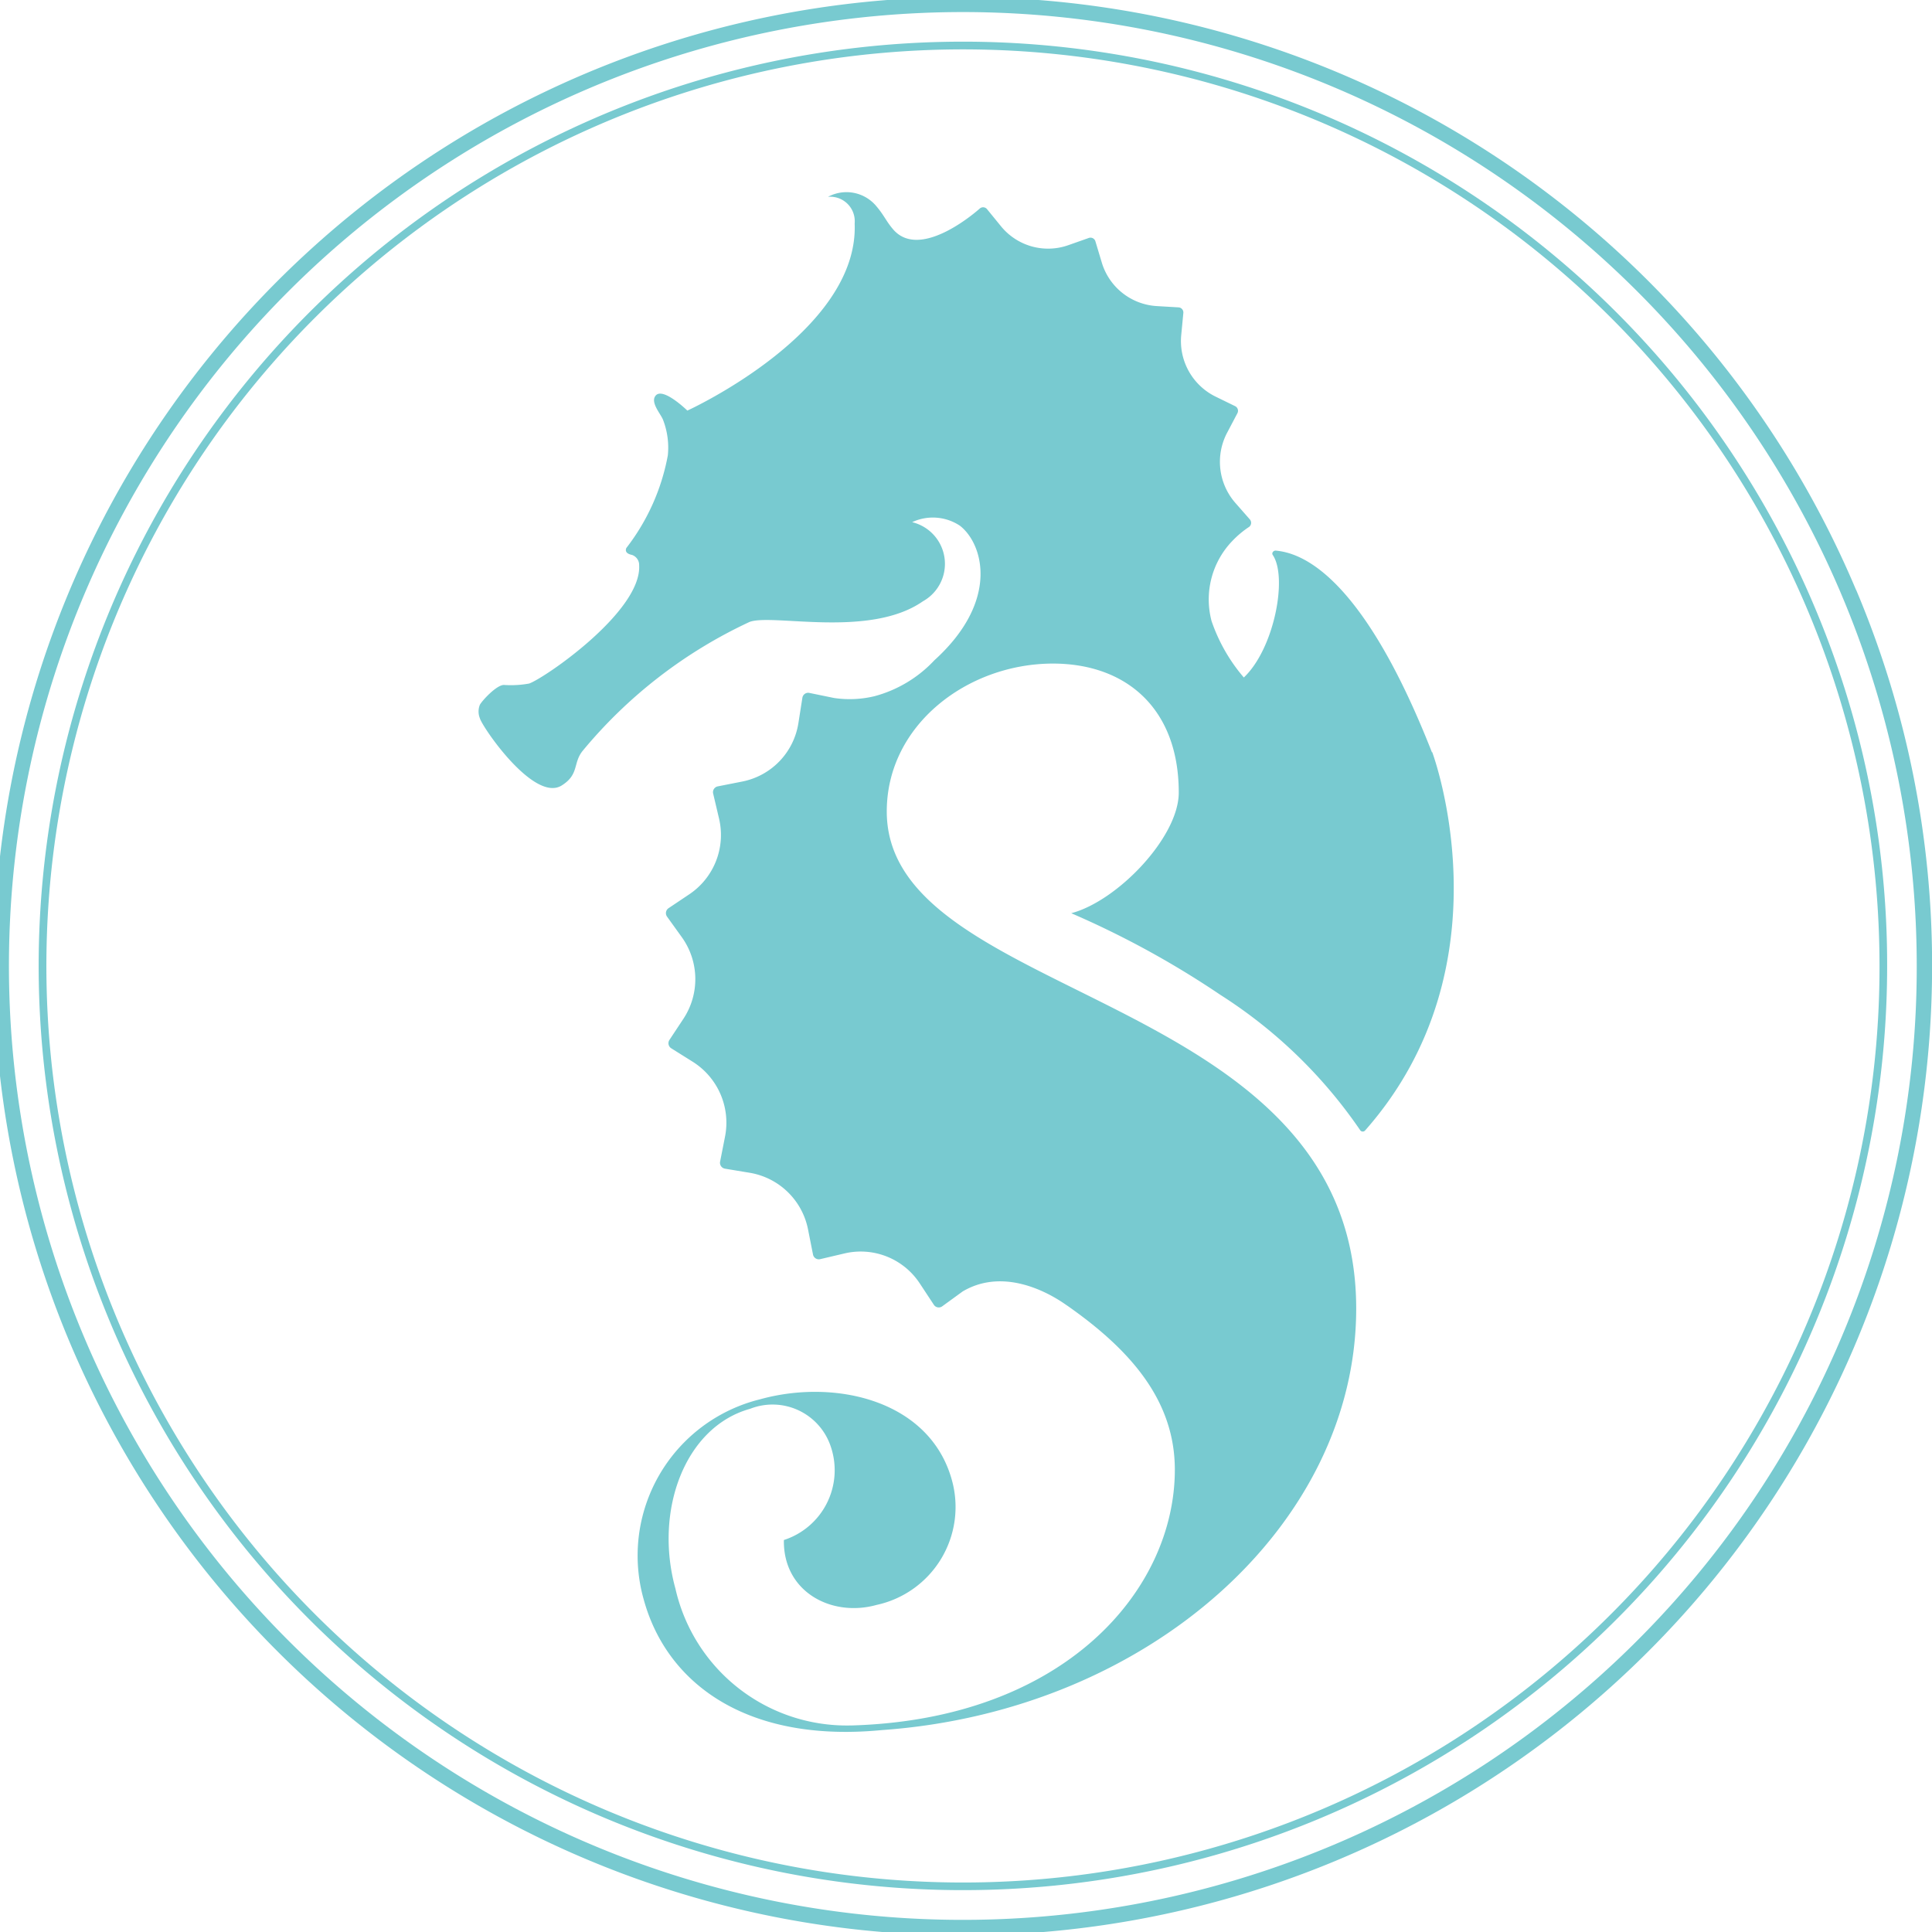 <svg xmlns="http://www.w3.org/2000/svg" width="84.296" height="84.296" viewBox="0 0 84.296 84.296"><g id="Group_65" data-name="Group 65" transform="translate(-5.101 -5.1)"><path id="Path_10" data-name="Path 10" d="M97.582,44.9a40.326,40.326,0,1,0,3.158,15.645A40.06,40.06,0,0,0,97.582,44.9m-.307,31.16a39.991,39.991,0,1,1,3.132-15.515,39.728,39.728,0,0,1-3.132,15.515" transform="translate(-13.3 -13.3)" fill="#78cad0"></path><path id="Path_11" data-name="Path 11" d="M80.984,25.742A42.286,42.286,0,1,0,84.3,42.148a42.007,42.007,0,0,0-3.312-16.406M80.37,58.294a41.62,41.62,0,1,1,3.26-16.146,41.346,41.346,0,0,1-3.26,16.146" transform="translate(5.101 5.1)" fill="#78cad0"></path><path id="Path_12" data-name="Path 12" d="M258.9,111.7c-3.142-8-5.843-8.707-6.81-8.8-.1-.01-.195.1-.136.189.663.972.061,4.1-1.261,5.347a7.514,7.514,0,0,1-1.407-2.46,3.68,3.68,0,0,1,.908-3.5,4.178,4.178,0,0,1,.736-.615.227.227,0,0,0,.025-.323l-.633-.721a2.722,2.722,0,0,1-.358-3.06l.449-.852a.226.226,0,0,0-.1-.308l-.858-.419a2.7,2.7,0,0,1-1.493-2.686l.092-.959a.224.224,0,0,0-.208-.246l-.952-.056a2.671,2.671,0,0,1-2.4-1.905l-.277-.921a.222.222,0,0,0-.286-.147l-.9.317a2.65,2.65,0,0,1-2.935-.829l-.607-.744a.221.221,0,0,0-.32-.025s-2.56,2.318-3.775.909c-.306-.355-.385-.6-.731-1.009a1.694,1.694,0,0,0-2.113-.413,1.069,1.069,0,0,1,1.163,1.163c.192,4.751-7.3,8.164-7.3,8.164s-1.065-1.043-1.385-.652c-.238.291.213.782.32,1.043a3.357,3.357,0,0,1,.213,1.564,9.368,9.368,0,0,1-1.811,4.041c-.076.187.081.267.244.3a.463.463,0,0,1,.316.456c.112,2.005-4.106,4.912-4.8,5.157a4.433,4.433,0,0,1-1.1.061c-.32,0-.942.672-1.049.864a.782.782,0,0,0,0,.59c.107.391,2.366,3.685,3.569,2.933.766-.479.487-.968.906-1.5a20.86,20.86,0,0,1,7.293-5.637c1-.373,5.235.723,7.562-.9a1.87,1.87,0,0,0-.47-3.452,2.133,2.133,0,0,1,2.086.156c1.011.785,1.747,3.274-1.117,5.871a5.533,5.533,0,0,1-2.614,1.567,4.633,4.633,0,0,1-1.763.077l-1.081-.222a.256.256,0,0,0-.3.213l-.173,1.1a3.083,3.083,0,0,1-2.441,2.553l-1.079.213a.258.258,0,0,0-.2.314l.255,1.083a3.116,3.116,0,0,1-1.287,3.305l-.915.613a.261.261,0,0,0-.065.368l.647.9a3.141,3.141,0,0,1,.069,3.555l-.611.924a.262.262,0,0,0,.079.366l.938.588a3.141,3.141,0,0,1,1.408,3.265l-.215,1.091a.261.261,0,0,0,.212.308l1.087.18a3.117,3.117,0,0,1,2.539,2.477l.216,1.091a.259.259,0,0,0,.312.2l1.071-.252a3.082,3.082,0,0,1,3.278,1.315l.611.927a.256.256,0,0,0,.365.068l.892-.649c2.145-1.27,4.509.6,4.547.607,2.747,1.919,4.711,4.128,4.711,7.17,0,5.256-4.818,10.9-14.131,11.16l-.058,0a7.663,7.663,0,0,1-7.6-5.967c-.942-3.4.407-7.059,3.255-7.849a2.677,2.677,0,0,1,3.533,1.681,3.2,3.2,0,0,1-2.057,4.043c-.038,2.264,2.081,3.376,4.037,2.834a4.373,4.373,0,0,0,3.291-5.456c-.961-3.466-5.072-4.431-8.365-3.518a7.025,7.025,0,0,0-5.072,8.759c.989,3.569,4.329,6.1,9.9,5.714.016,0,.494-.039.517-.042,11.571-.831,20.663-8.934,20.663-18.389,0-13.948-20.482-13.289-20.482-21.69,0-3.788,3.542-6.452,7.249-6.452,3.185,0,5.491,1.95,5.491,5.628,0,1.945-2.674,4.733-4.691,5.264a39.916,39.916,0,0,1,6.508,3.563,21.116,21.116,0,0,1,6.092,5.894.136.136,0,0,0,.221.023c6.4-7.246,2.928-16.512,2.928-16.512" transform="translate(-191.322 -73.776)" fill="#78cad0"></path><rect id="Rectangle_2" data-name="Rectangle 2" width="84.296" height="84.296" transform="translate(5.101 5.1)" fill="none"></rect></g></svg>